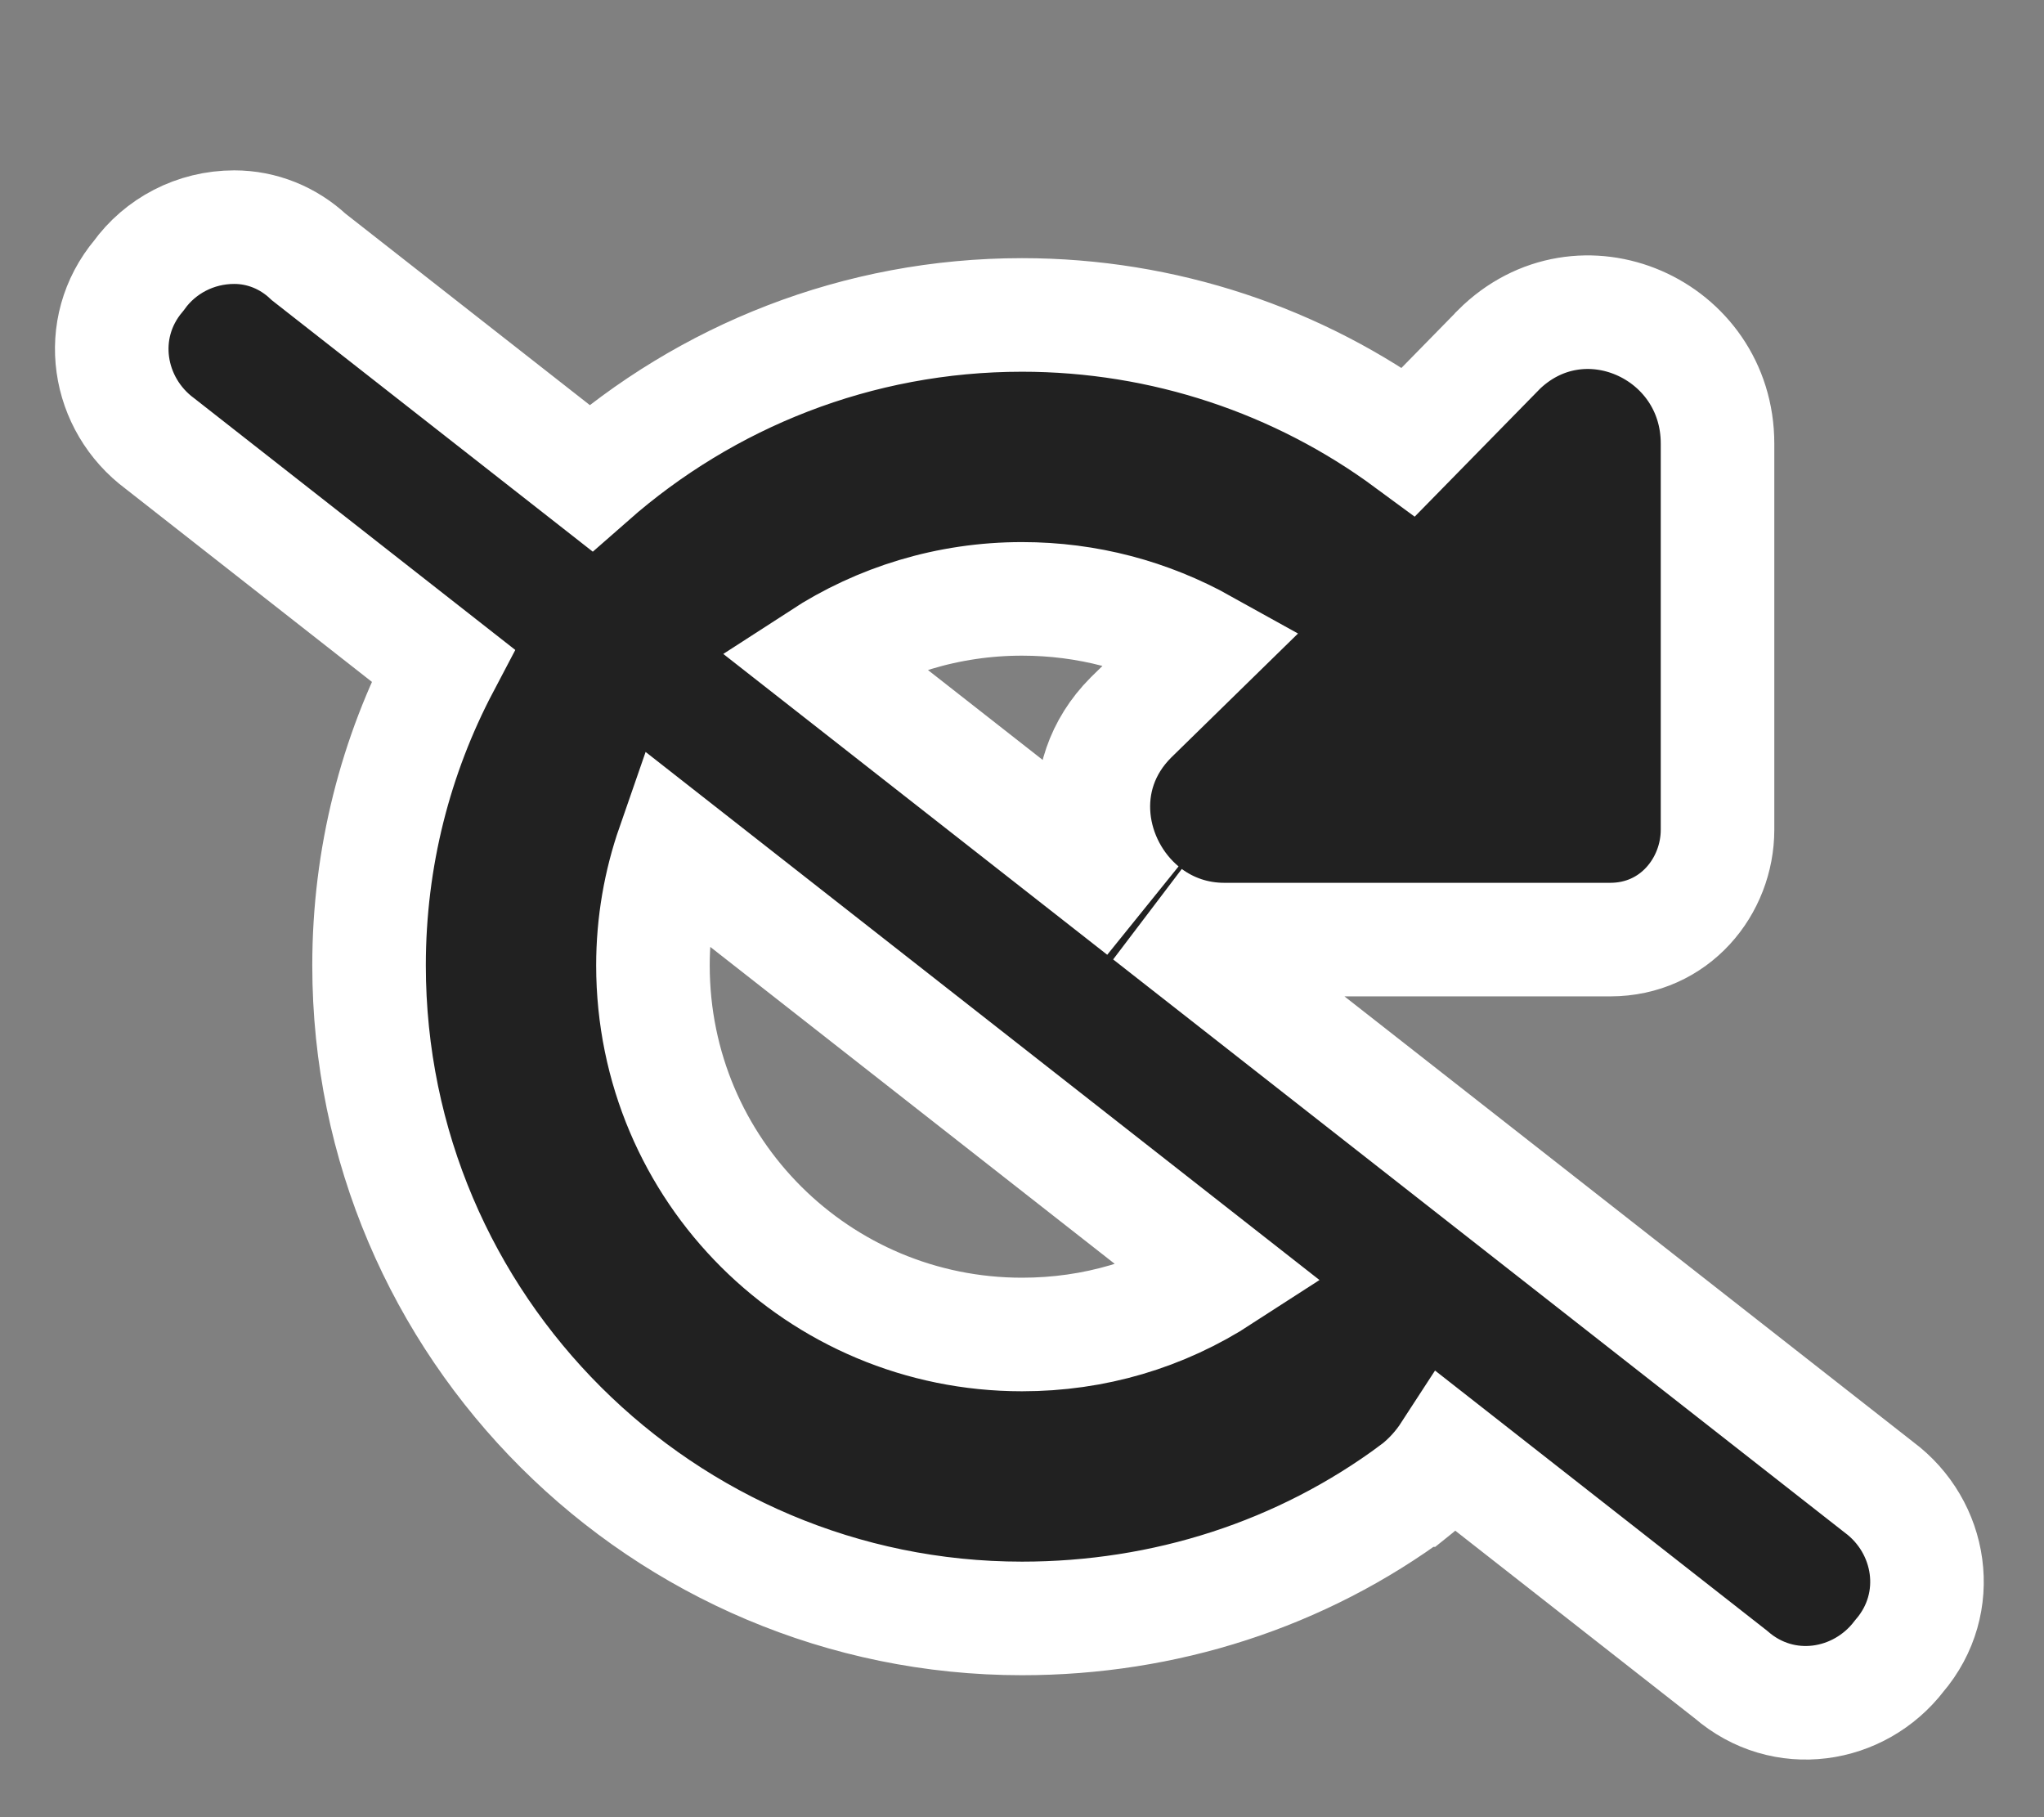 <svg width="18" height="16" viewBox="0 0 18 16" fill="none" xmlns="http://www.w3.org/2000/svg">
<rect x="0" y="0" width="18" height="16" fill="#808080" stroke="none"/>
<path d="M12.462 13.12L12.463 13.12L12.473 13.112C12.587 13.022 12.683 12.915 12.759 12.798L15.243 14.744C15.705 15.145 16.373 15.04 16.725 14.581C17.125 14.114 17.013 13.441 16.545 13.094L10.111 8.054C10.296 8.19 10.524 8.273 10.781 8.273H14.18C14.747 8.273 15.125 7.804 15.125 7.305V3.906C15.125 2.893 13.92 2.358 13.193 3.084L13.193 3.084L13.19 3.088L12.405 3.889C11.436 3.175 10.247 2.773 9 2.773C7.549 2.773 6.218 3.315 5.202 4.208L2.719 2.263C2.538 2.093 2.305 2 2.063 2C1.719 2 1.41 2.166 1.222 2.427C0.83 2.893 0.943 3.561 1.409 3.906L3.901 5.859C3.485 6.649 3.25 7.547 3.25 8.5C3.25 11.684 5.843 14.25 9 14.25C10.252 14.25 11.459 13.866 12.462 13.12ZM10.059 8.013L7.229 5.796C7.739 5.465 8.347 5.273 9 5.273C9.575 5.273 10.117 5.419 10.602 5.689L9.963 6.314L9.963 6.314L9.959 6.318C9.439 6.839 9.578 7.613 10.059 8.013ZM5.75 8.5C5.75 8.131 5.813 7.777 5.928 7.446L10.76 11.232C10.234 11.573 9.635 11.75 9 11.75C7.212 11.75 5.75 10.308 5.75 8.5Z" fill="#212121" stroke="white"/>
</svg>
